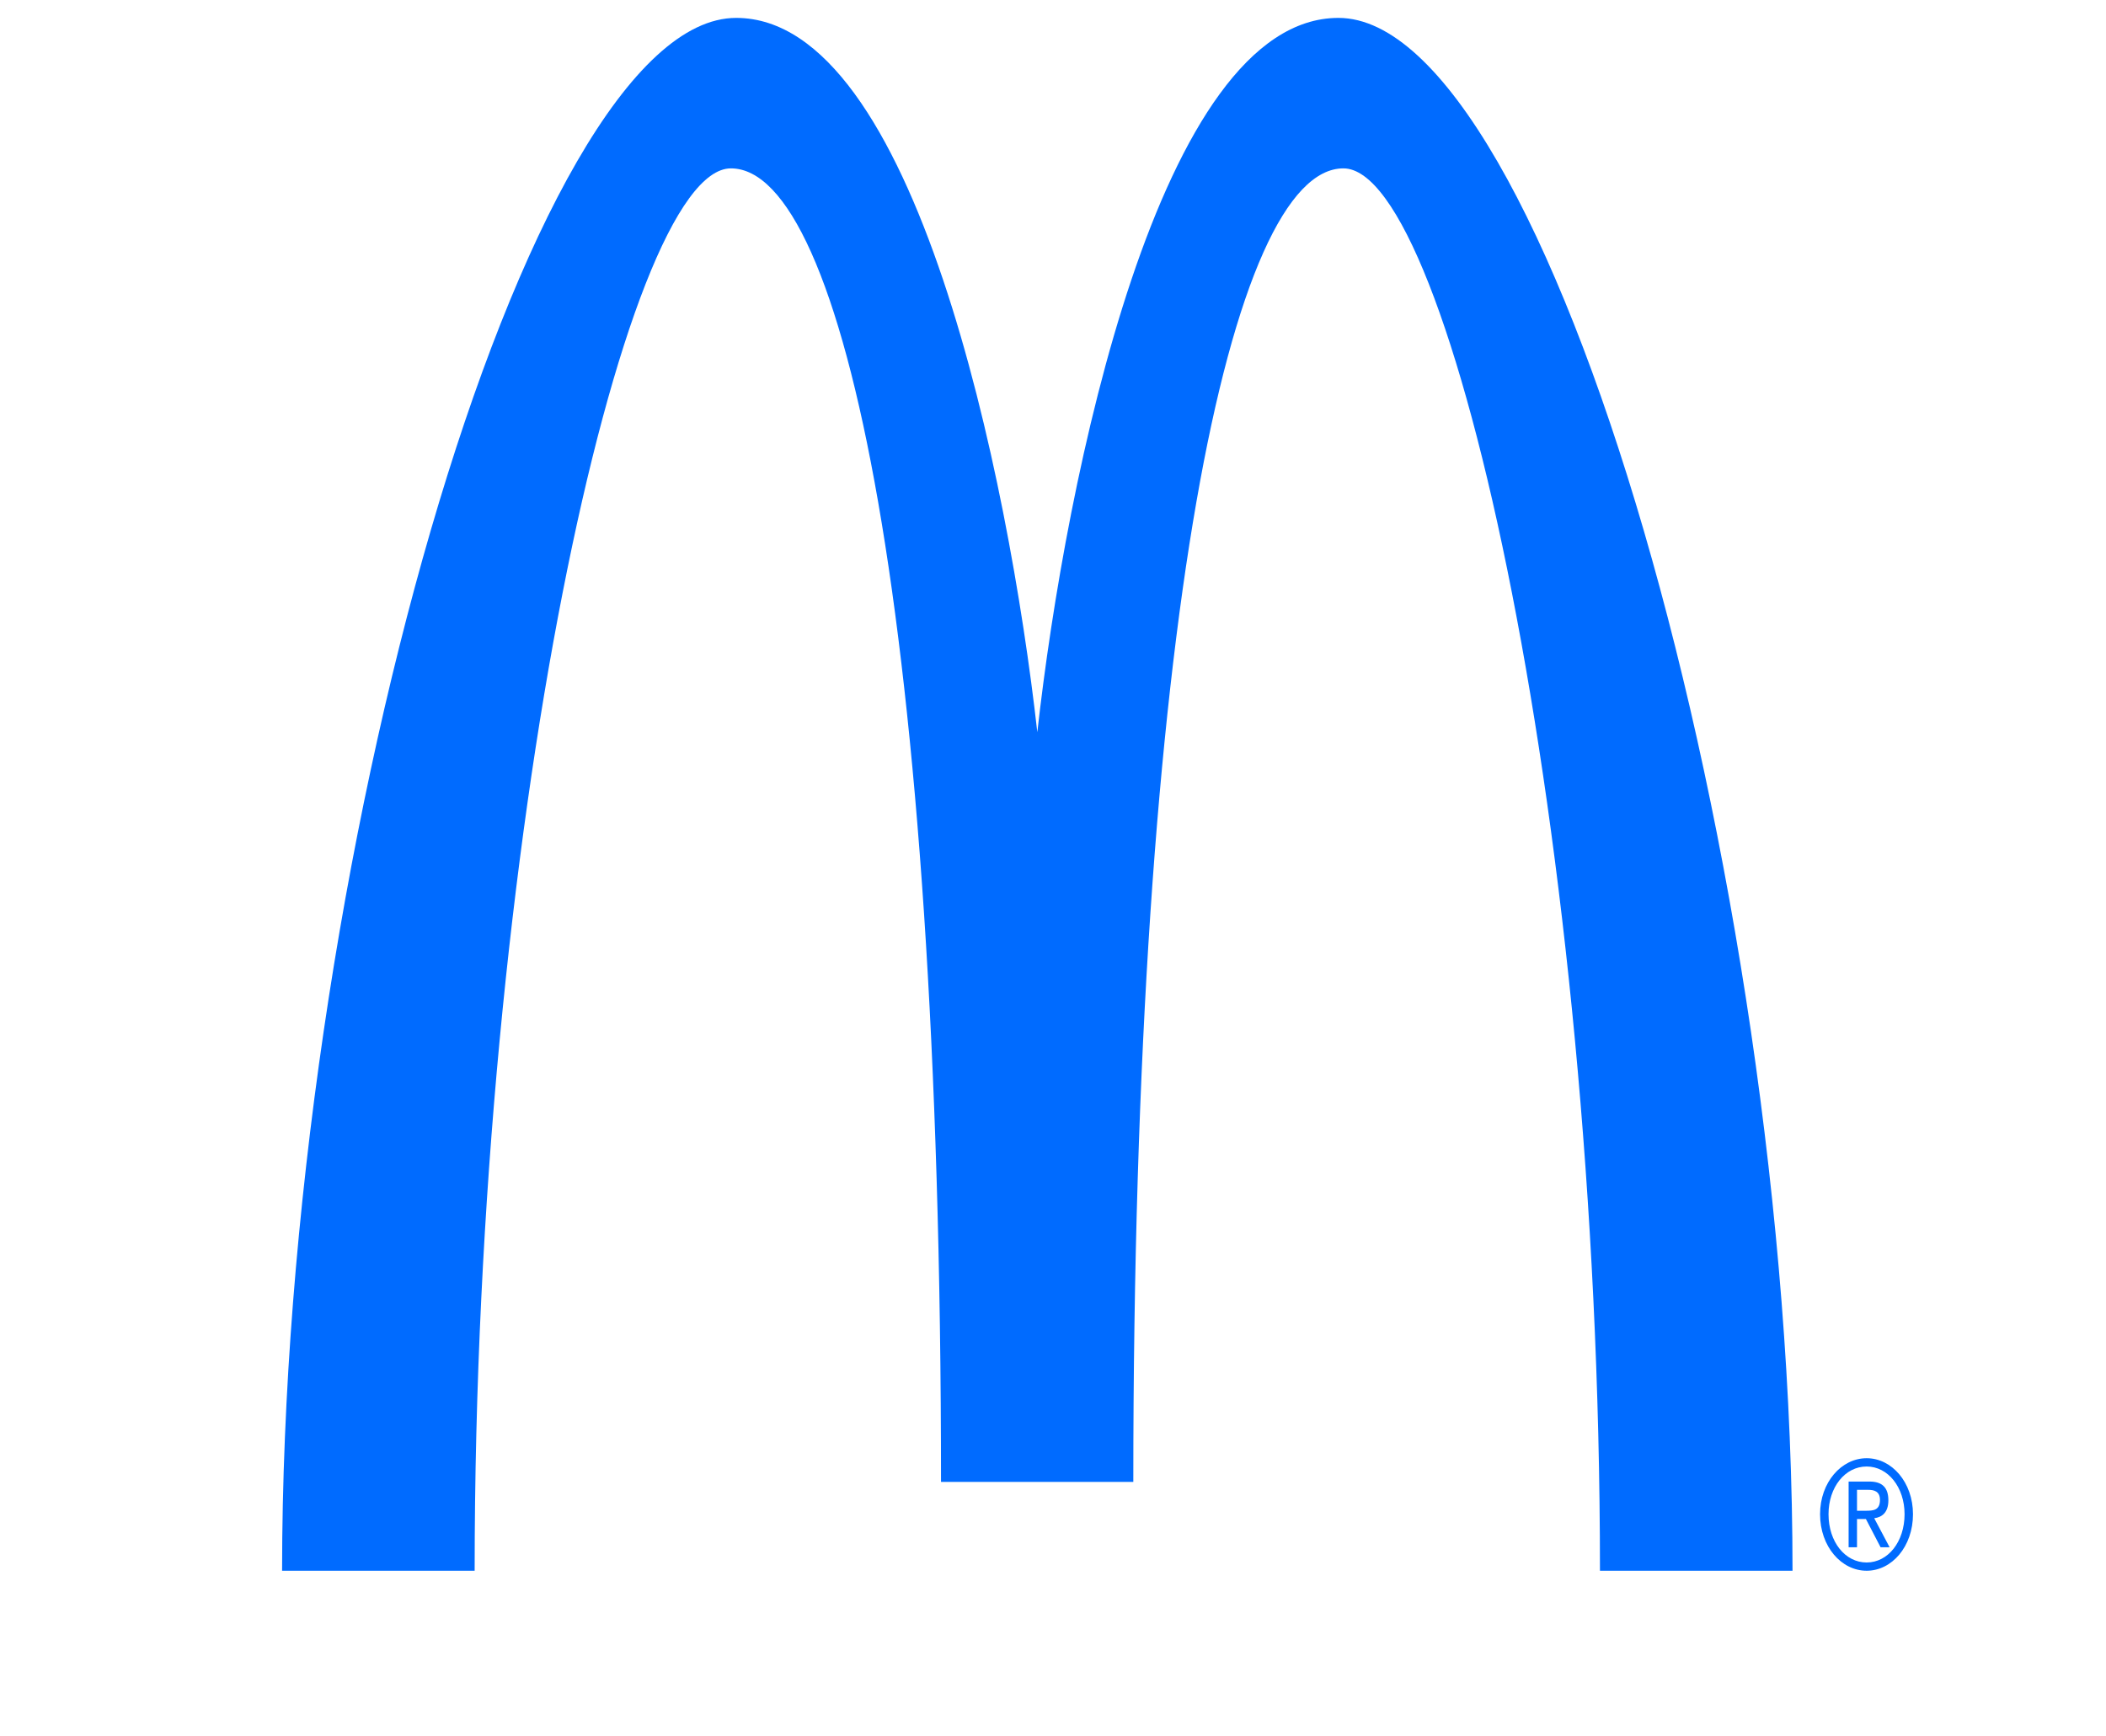 <svg width="74" height="61" viewBox="0 0 74 61" fill="none" xmlns="http://www.w3.org/2000/svg">
<g clip-path="url(#clip0_3147_6270)">
<path fill-rule="evenodd" clip-rule="evenodd" d="M36.449 25.731C37.449 16.777 40.744 0.629 47.029 0.629C54.366 0.629 62.987 30.482 62.985 55.198H56.219C56.219 29.275 50.977 5.918 47.205 5.917C43.27 5.916 39.822 21.805 39.822 52.076H33.065C33.065 21.805 29.637 5.917 25.682 5.917C21.917 5.917 16.678 29.279 16.678 55.198H9.912C9.918 30.461 18.518 0.626 25.868 0.629C32.145 0.631 35.441 16.776 36.449 25.731Z" fill="#006BFF"/>
<path fill-rule="evenodd" clip-rule="evenodd" d="M65.251 53.09H65.561C65.82 53.09 66.058 53.075 66.058 52.709C66.058 52.401 65.842 52.355 65.641 52.355H65.251V53.09ZM64.956 52.064H65.691C66.141 52.064 66.353 52.281 66.353 52.724C66.353 53.143 66.137 53.317 65.856 53.353L66.397 54.374H66.08L65.564 53.381H65.251V54.374H64.956V52.064ZM65.59 54.908C66.34 54.908 66.922 54.179 66.922 53.212C66.922 52.264 66.34 51.535 65.59 51.535C64.83 51.535 64.25 52.264 64.25 53.212C64.25 54.179 64.83 54.908 65.59 54.908ZM65.59 51.244C66.476 51.244 67.218 52.094 67.218 53.212C67.218 54.347 66.476 55.198 65.59 55.198C64.7 55.198 63.953 54.347 63.953 53.212C63.953 52.094 64.7 51.244 65.59 51.244Z" fill="#006BFF"/>
</g>
<defs>
<clipPath id="clip0_3147_6270">
<rect width="73" height="60" fill="white" transform="translate(0.113 0.479)"/>
</clipPath>
</defs>
</svg>
